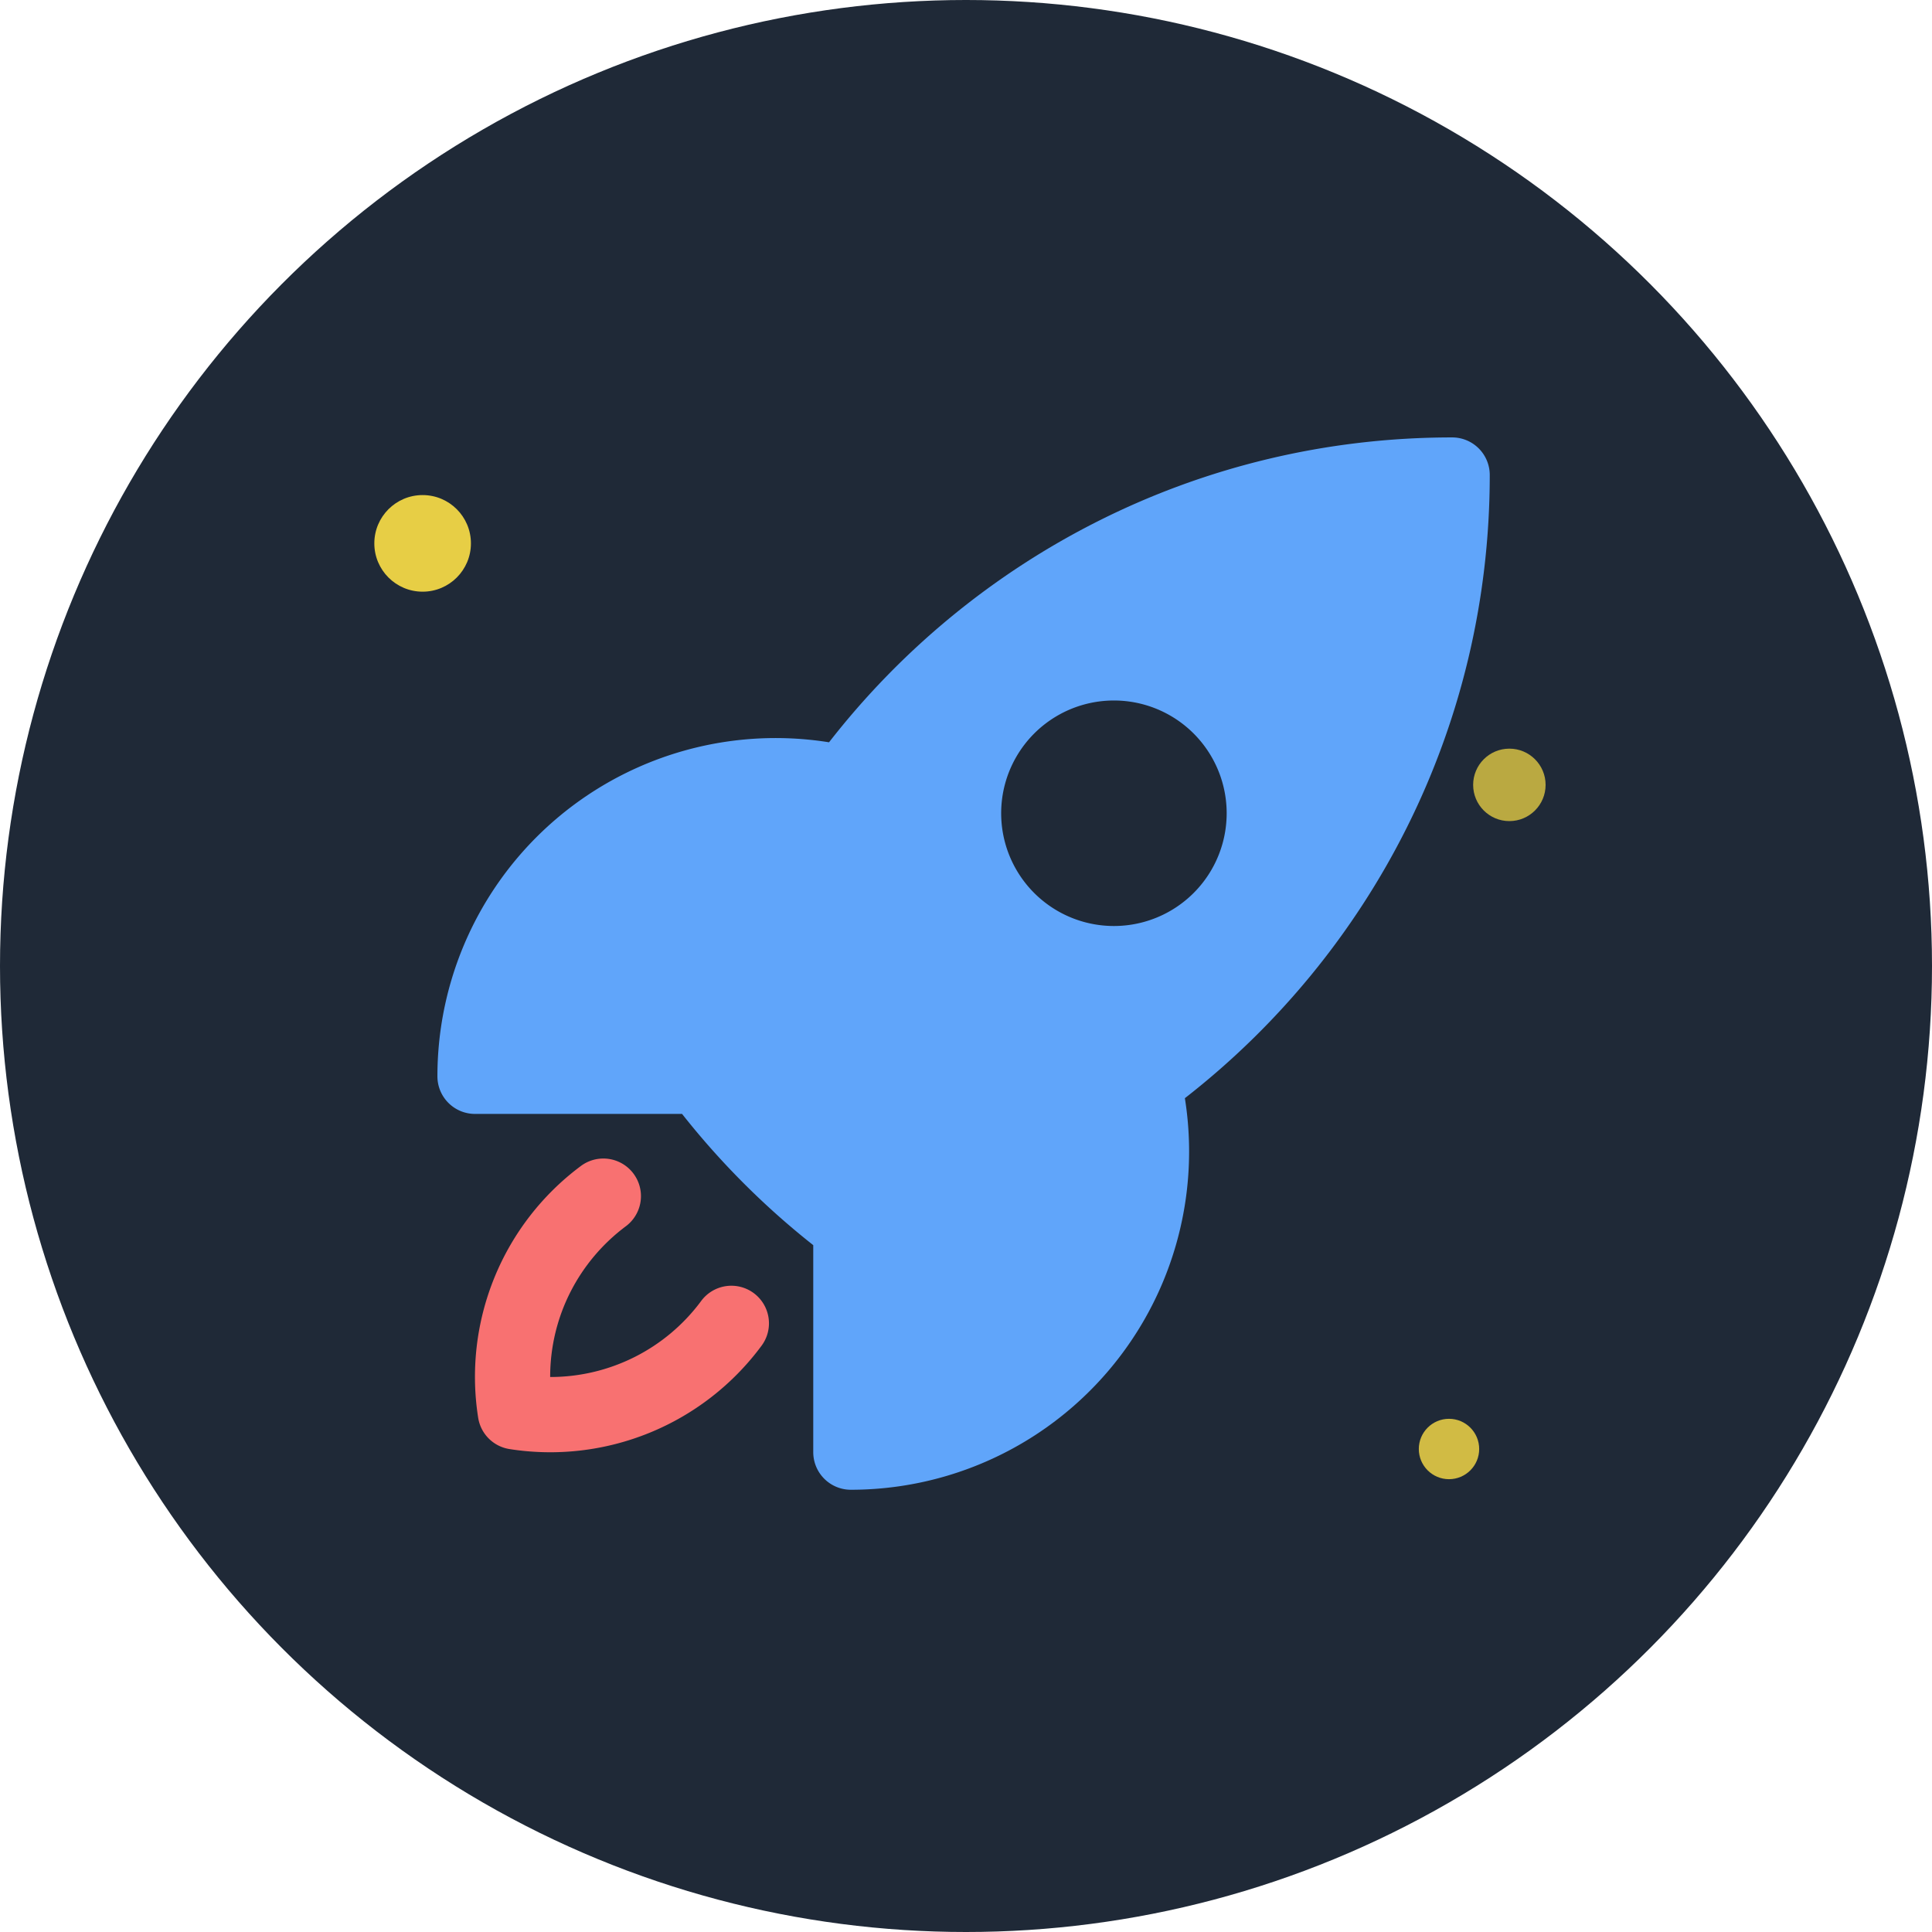 <svg viewBox="0 0 32 32" fill="none" xmlns="http://www.w3.org/2000/svg">
  <!-- 深色背景圆形 -->
  <circle cx="16" cy="16" r="16" fill="#1F2937"/>
  
  <!-- 基于Heroicons RocketLaunchIcon的路径，适配32x32画布 -->
  <g transform="translate(6, 6) scale(0.83)">
    <!-- 火箭主体 -->
    <path fill-rule="evenodd" clip-rule="evenodd" 
          d="M9.315 7.584C12.195 3.883 16.695 1.5 21.75 1.5a.75.75 0 01.75.75c0 5.056-2.383 9.555-6.084 12.436A6.75 6.75 0 019.75 22.5a.75.75 0 01-.75-.75v-4.131A15.838 15.838 0 016.382 15H2.25a.75.75 0 01-.75-.75 6.75 6.75 0 017.815-6.666zM15 6.75a2.25 2.25 0 100 4.5 2.25 2.25 0 000-4.5z" 
          fill="#60A5FA"/>
    
    <!-- 火箭尾部效果 -->
    <path d="M5.26 17.242a.75.75 0 10-.897-1.203 5.243 5.243 0 00-2.05 5.022.75.75 0 00.625.627 5.243 5.243 0 005.022-2.051.75.75 0 10-1.202-.897 3.744 3.744 0 01-3.008 1.51c0-1.23.592-2.323 1.51-3.008z" 
          fill="#F87171"/>
  </g>
  
  <!-- 添加一些微小的星星装饰以增加视觉效果 -->
  <circle cx="7" cy="9" r="0.8" fill="#FDE047" opacity="0.9"/>
  <circle cx="25" cy="13" r="0.6" fill="#FDE047" opacity="0.7"/>
  <circle cx="24" cy="24" r="0.5" fill="#FDE047" opacity="0.8"/>
</svg>
